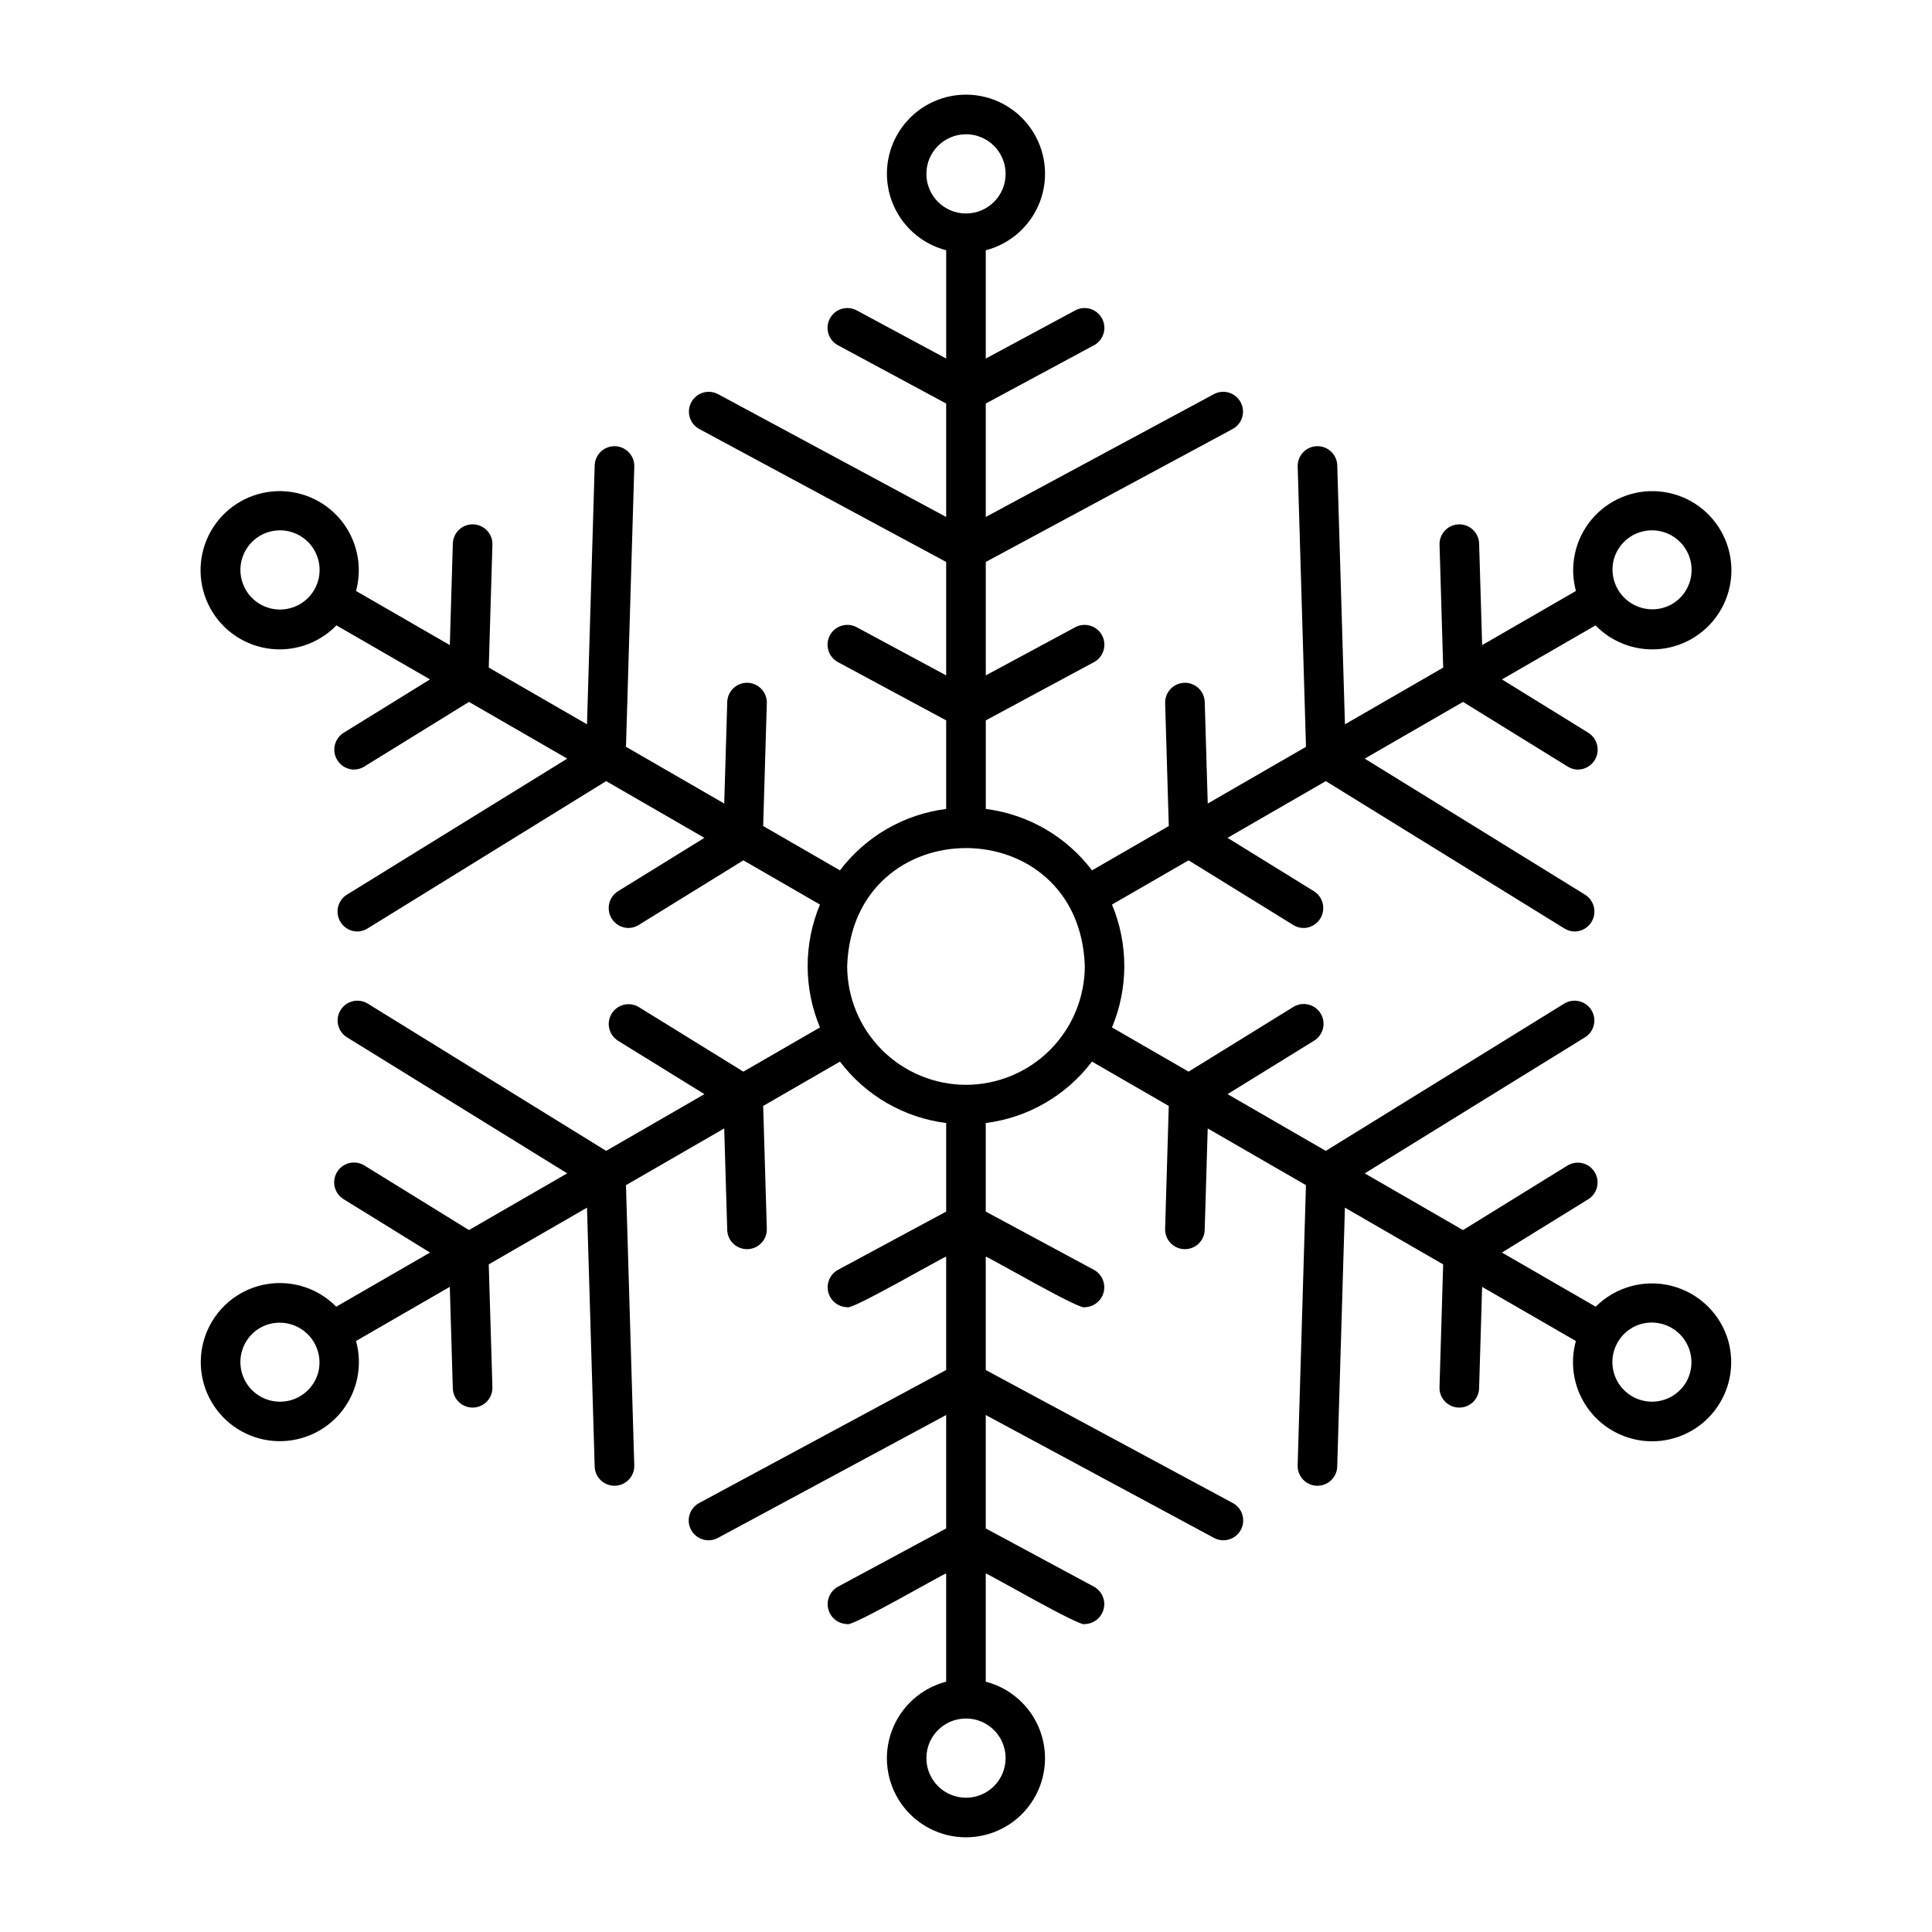 <?xml version="1.0" encoding="UTF-8"?>
<!-- The Best Svg Icon site in the world: iconSvg.co, Visit us! https://iconsvg.co -->
<svg fill="#000000" width="800px" height="800px" version="1.1" viewBox="144 144 512 512" xmlns="http://www.w3.org/2000/svg">
 <path d="m602.07 499.53c-2.008-7.215-7.695-12.824-14.941-14.723-7.242-1.902-14.953 0.188-20.246 5.484l-24.852-14.348 22.949-14.176h0.004c2.391-1.555 3.102-4.734 1.605-7.16-1.5-2.426-4.66-3.211-7.121-1.766l-27.758 17.145-26.039-15.031 58.449-36.102 0.004-0.004c2.398-1.551 3.113-4.734 1.613-7.164-1.5-2.43-4.668-3.211-7.129-1.762l-63.254 39.07-26.039-15.035 22.949-14.172c2.465-1.523 3.231-4.758 1.707-7.227-1.523-2.465-4.758-3.227-7.223-1.707l-27.758 17.145-20.297-11.719v0.004c4.348-10.422 4.348-22.145 0-32.562l20.297-11.719 27.758 17.145c0.824 0.512 1.777 0.785 2.75 0.785 2.32-0.047 4.34-1.602 4.977-3.836 0.637-2.231-0.262-4.617-2.215-5.879l-22.949-14.176 26.043-15.031 63.258 39.066c0.824 0.512 1.777 0.785 2.75 0.785 2.32-0.047 4.34-1.602 4.977-3.836 0.633-2.231-0.262-4.617-2.215-5.879l-58.449-36.098 26.039-15.031 27.758 17.145h-0.004c0.824 0.512 1.777 0.785 2.75 0.785 2.324-0.047 4.344-1.602 4.977-3.836 0.637-2.231-0.262-4.617-2.211-5.879l-22.949-14.176 24.797-14.316c4.781 4.922 11.672 7.195 18.441 6.082 6.773-1.113 12.574-5.469 15.527-11.664 2.957-6.195 2.691-13.445-0.703-19.406-3.398-5.965-9.5-9.887-16.336-10.504-6.832-0.621-13.539 2.144-17.949 7.402-4.414 5.258-5.973 12.344-4.176 18.969l-24.852 14.348-0.801-26.961v-0.004c-0.117-2.875-2.527-5.121-5.402-5.035-2.875 0.086-5.148 2.473-5.09 5.352l0.969 32.609-26.035 15.031-2.039-68.672c-0.113-2.875-2.523-5.121-5.398-5.035-2.879 0.086-5.148 2.473-5.09 5.352l2.203 74.316-26.035 15.031-0.801-26.961v-0.004c-0.117-2.875-2.527-5.121-5.402-5.035-2.875 0.086-5.148 2.473-5.09 5.352l0.969 32.609-20.352 11.75h0.004c-6.812-8.992-16.957-14.859-28.148-16.277v-23.473l28.73-15.469c2.508-1.395 3.434-4.547 2.07-7.078-1.363-2.527-4.504-3.492-7.051-2.16l-23.75 12.785v-30.062l65.465-35.254c2.512-1.395 3.434-4.547 2.074-7.074-1.363-2.531-4.504-3.496-7.051-2.164l-60.488 32.57v-30.062l28.73-15.469c2.508-1.395 3.434-4.547 2.07-7.074-1.363-2.531-4.504-3.496-7.051-2.164l-23.75 12.785v-28.695c6.641-1.719 12.02-6.574 14.402-13.004 2.379-6.434 1.465-13.621-2.453-19.25-3.914-5.629-10.34-8.984-17.195-8.984-6.859 0-13.281 3.356-17.199 8.984-3.918 5.629-4.832 12.816-2.449 19.25 2.383 6.43 7.762 11.285 14.398 13.004v28.695l-23.75-12.781c-2.547-1.336-5.695-0.375-7.059 2.16-1.363 2.531-0.434 5.688 2.082 7.078l28.727 15.465v30.062l-60.488-32.566c-2.547-1.336-5.691-0.375-7.055 2.16-1.363 2.531-0.438 5.688 2.078 7.078l65.465 35.25v30.062l-23.75-12.785c-2.547-1.332-5.695-0.371-7.059 2.16-1.363 2.535-0.434 5.691 2.082 7.082l28.727 15.465v23.473c-11.188 1.418-21.336 7.285-28.145 16.277l-20.352-11.754 0.969-32.609c0.059-2.875-2.211-5.262-5.09-5.348-2.875-0.086-5.285 2.16-5.398 5.035l-0.801 26.961-26.035-15.031 2.203-74.316h-0.004c0.055-2.875-2.215-5.262-5.09-5.348s-5.285 2.16-5.402 5.035l-2.039 68.668-26.035-15.031 0.969-32.609h0.004c0.059-2.879-2.215-5.266-5.09-5.352-2.879-0.086-5.285 2.16-5.402 5.035l-0.801 26.961-24.852-14.34c1.797-6.625 0.238-13.711-4.172-18.969-4.414-5.258-11.117-8.023-17.953-7.406-6.836 0.617-12.938 4.543-16.332 10.508-3.398 5.961-3.66 13.211-0.707 19.406 2.953 6.191 8.754 10.551 15.527 11.664 6.773 1.109 13.66-1.16 18.441-6.086l24.801 14.32-22.949 14.176c-1.949 1.262-2.852 3.648-2.215 5.879 0.637 2.234 2.656 3.789 4.977 3.836 0.973 0 1.926-0.273 2.754-0.785l27.758-17.145 26.039 15.031-58.457 36.098c-1.949 1.262-2.848 3.648-2.211 5.879 0.637 2.234 2.652 3.789 4.977 3.836 0.973 0 1.926-0.273 2.75-0.785l63.254-39.066 26.039 15.035-22.949 14.176v-0.004c-1.949 1.262-2.848 3.648-2.215 5.879 0.637 2.234 2.656 3.789 4.977 3.832 0.973 0.004 1.926-0.27 2.754-0.781l27.758-17.145 20.297 11.719c-4.352 10.418-4.352 22.141 0 32.562l-20.297 11.719-27.758-17.145v-0.004c-2.461-1.453-5.637-0.672-7.137 1.762-1.504 2.434-0.781 5.621 1.625 7.172l22.949 14.176-26.043 15.031-63.254-39.07c-2.461-1.453-5.629-0.668-7.129 1.762-1.5 2.43-0.781 5.613 1.613 7.164l58.449 36.102-26.039 15.031-27.758-17.145h0.004c-2.461-1.488-5.664-0.715-7.18 1.734-1.512 2.449-0.77 5.66 1.668 7.199l22.949 14.176-24.852 14.344c-4.809-4.891-11.703-7.121-18.465-5.969-6.762 1.152-12.531 5.539-15.445 11.746-2.918 6.207-2.613 13.449 0.816 19.387 3.43 5.941 9.547 9.824 16.379 10.402 6.836 0.578 13.52-2.223 17.898-7.5 4.375-5.281 5.894-12.367 4.062-18.977l24.848-14.348 0.801 26.961 0.004 0.004c0.117 2.871 2.523 5.113 5.398 5.027 2.871-0.082 5.141-2.461 5.09-5.336l-0.969-32.613 26.035-15.031 2.039 68.668c0.117 2.871 2.523 5.113 5.398 5.031 2.871-0.086 5.144-2.465 5.094-5.34l-2.203-74.32 26.035-15.031 0.801 26.961c0.117 2.871 2.523 5.113 5.398 5.027 2.871-0.082 5.144-2.461 5.094-5.336l-0.969-32.613 20.352-11.75h-0.004c6.812 8.992 16.961 14.859 28.148 16.277v23.469l-28.727 15.469c-2.07 1.172-3.098 3.582-2.516 5.887 0.582 2.305 2.633 3.938 5.008 3.984 0.875 0.98 25.008-13.043 26.234-13.414v30.059l-65.465 35.25c-2.551 1.375-3.508 4.559-2.133 7.109 1.375 2.555 4.559 3.512 7.109 2.137l60.488-32.57v30.059l-28.727 15.469c-2.07 1.172-3.098 3.582-2.516 5.887 0.582 2.305 2.633 3.938 5.008 3.984 0.875 0.98 25.008-13.043 26.234-13.414v28.691c-6.637 1.719-12.016 6.574-14.398 13.008-2.383 6.43-1.469 13.617 2.449 19.246 3.918 5.629 10.34 8.984 17.199 8.984 6.856 0 13.281-3.356 17.195-8.984 3.918-5.629 4.832-12.816 2.453-19.246-2.383-6.434-7.762-11.289-14.402-13.008v-28.691c1.312 0.414 25.281 14.355 26.234 13.414 2.379-0.051 4.43-1.684 5.012-3.988 0.582-2.305-0.449-4.711-2.516-5.883l-28.73-15.469v-30.059l60.488 32.57c2.555 1.375 5.738 0.418 7.109-2.137 1.375-2.551 0.422-5.734-2.133-7.109l-65.465-35.25v-30.059c1.312 0.414 25.281 14.355 26.234 13.414 2.379-0.051 4.43-1.684 5.012-3.988 0.582-2.305-0.449-4.711-2.516-5.883l-28.73-15.469v-23.469c11.191-1.418 21.336-7.285 28.148-16.277l20.352 11.75-0.969 32.613h-0.004c-0.051 2.875 2.223 5.254 5.094 5.336 2.871 0.086 5.277-2.156 5.398-5.027l0.801-26.961 26.035 15.031-2.203 74.324c-0.051 2.875 2.219 5.25 5.094 5.336 2.871 0.086 5.277-2.156 5.394-5.027l2.039-68.668 26.035 15.031-0.969 32.613c-0.051 2.871 2.219 5.254 5.094 5.336 2.871 0.086 5.277-2.156 5.398-5.031l0.801-26.961 24.848 14.348c-1.75 6.301-0.461 13.055 3.484 18.27 3.945 5.215 10.102 8.285 16.641 8.309 6.539 0.027 12.711-3.004 16.695-8.188 3.984-5.184 5.324-11.934 3.617-18.246zm-30.414-207.21c0.906-3.383 3.445-6.094 6.766-7.219s6.981-0.52 9.762 1.613c2.781 2.133 4.312 5.516 4.082 9.012-0.227 3.496-2.188 6.648-5.223 8.402-3.68 2.062-8.234 1.73-11.582-0.836-3.344-2.57-4.844-6.883-3.805-10.973zm-358.7 11.809c-5.019-2.898-6.738-9.316-3.84-14.336 2.898-5.023 9.316-6.742 14.336-3.844 5.019 2.898 6.742 9.316 3.844 14.34-2.898 5.019-9.32 6.738-14.34 3.84zm15.387 203.55c-0.906 3.387-3.441 6.098-6.762 7.227s-6.984 0.523-9.766-1.609c-2.781-2.137-4.312-5.519-4.086-9.016 0.23-3.5 2.191-6.652 5.231-8.406 3.68-2.062 8.234-1.738 11.582 0.832 3.348 2.566 4.844 6.883 3.801 10.973zm161.16-317.6c0-5.797 4.699-10.496 10.496-10.496s10.496 4.699 10.496 10.496-4.699 10.496-10.496 10.496-10.496-4.699-10.496-10.496zm20.992 419.84c0 5.797-4.699 10.496-10.496 10.496s-10.496-4.699-10.496-10.496 4.699-10.496 10.496-10.496 10.496 4.699 10.496 10.496zm-10.496-178.43c-8.352-0.012-16.355-3.332-22.258-9.234-5.902-5.902-9.223-13.906-9.23-22.254 1.477-41.676 61.508-41.664 62.977 0-0.012 8.348-3.332 16.352-9.234 22.254s-13.906 9.223-22.254 9.234zm190.89 78.719c-1.75 3.035-4.906 4.996-8.402 5.227-3.496 0.23-6.879-1.301-9.016-4.082-2.133-2.781-2.738-6.445-1.613-9.766 1.129-3.32 3.836-5.856 7.223-6.766 4.094-1.055 8.418 0.438 10.992 3.789 2.574 3.352 2.894 7.918 0.816 11.598z"/>
</svg>